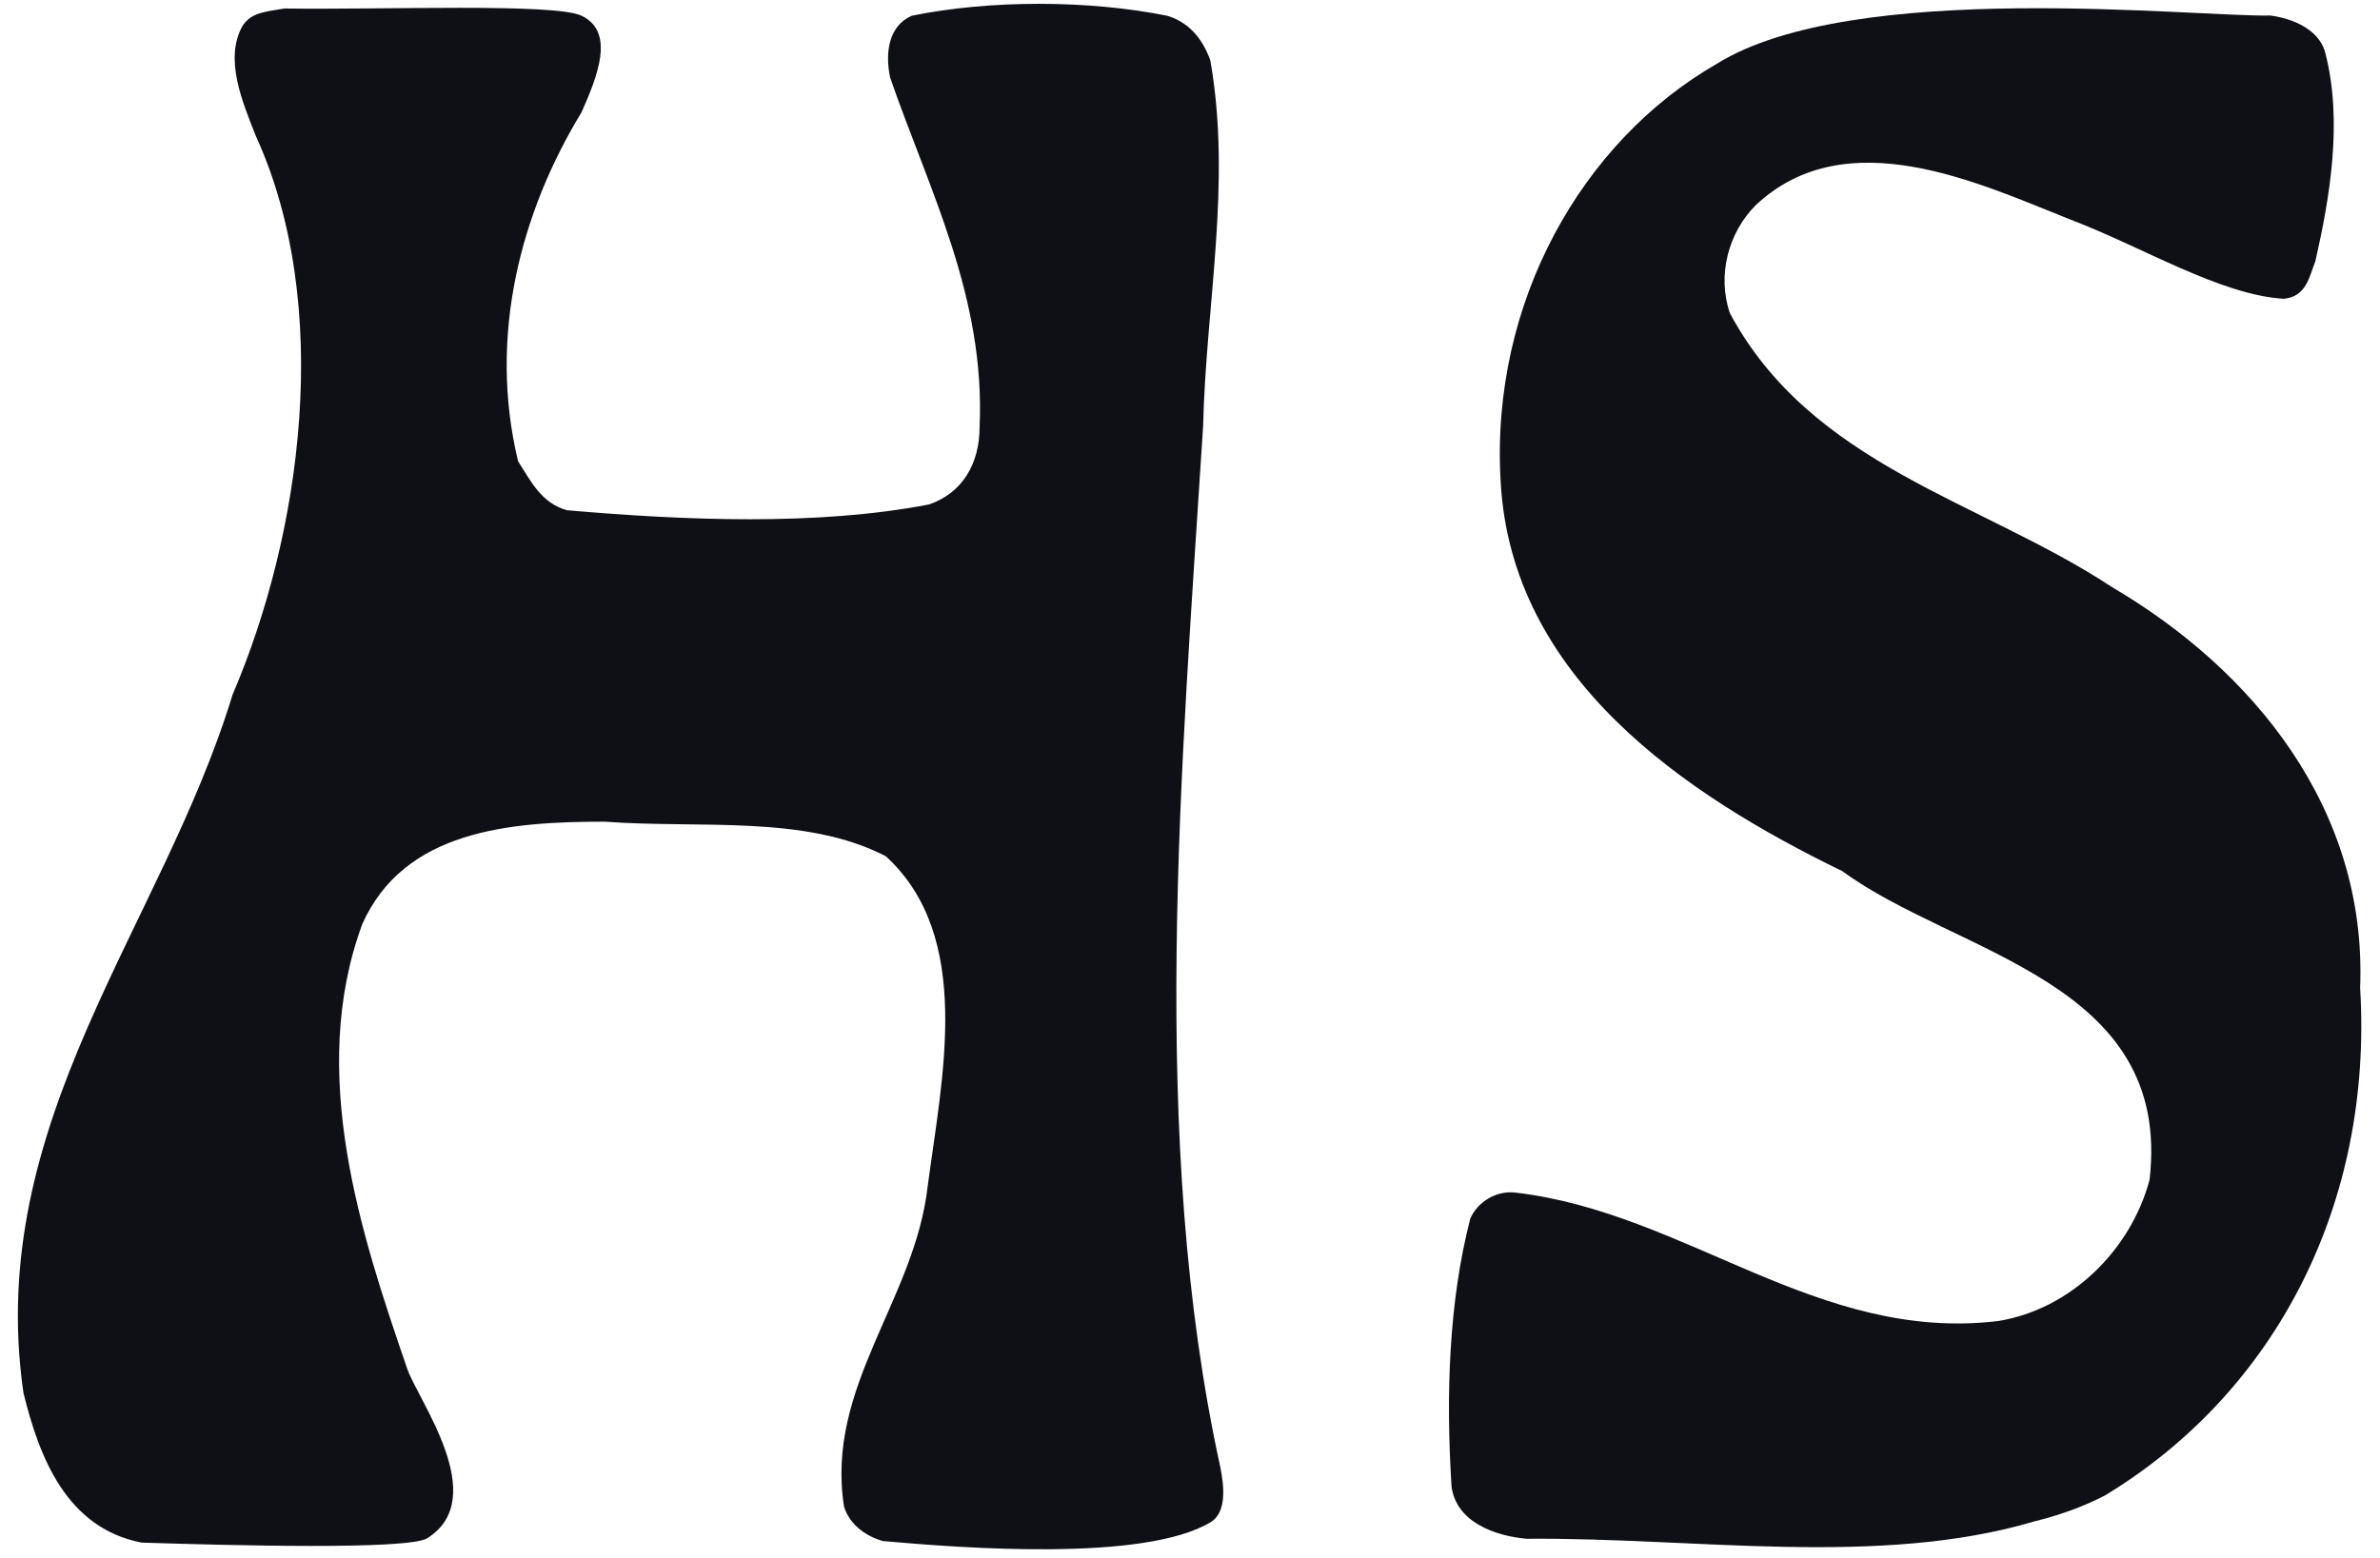 <svg width="84" height="55" viewBox="0 0 84 55" fill="none" xmlns="http://www.w3.org/2000/svg">
<path d="M80.131 0.547C81.245 0.707 81.924 1.233 82.076 1.894C82.688 4.287 82.229 6.984 81.718 9.225C81.499 9.774 81.404 10.473 80.602 10.548C78.35 10.41 75.614 8.716 73.067 7.749C69.859 6.476 65.177 4.236 61.971 7.239C61.003 8.207 60.597 9.71 61.054 11.056C63.955 16.453 69.912 17.674 74.543 20.728C79.482 23.629 83.553 28.518 83.299 34.878C83.757 42.464 80.347 49.13 74.29 52.797C73.452 53.23 72.594 53.516 71.796 53.712C66.301 55.34 59.836 54.274 53.878 54.324C52.76 54.223 51.406 53.74 51.232 52.491C51.027 49.284 51.13 45.975 51.892 43.023C52.136 42.447 52.808 42.007 53.52 42.107C59.527 42.819 64.159 47.402 70.521 46.637C73.067 46.232 75.205 44.145 75.867 41.65C76.681 34.626 69.047 33.708 65.025 30.756C59.477 28.058 53.319 23.936 52.962 16.962C52.606 10.701 55.811 5 60.595 2.251C65.433 -0.758 77.491 0.611 80.131 0.547Z" fill="#0F1015"/>
<path d="M42.717 2.13C43.48 6.457 42.563 10.734 42.462 15.059C41.7 27.122 40.528 40.205 43.073 51.81C43.188 52.402 43.328 53.387 42.717 53.745C40.388 55.138 34.025 54.661 31.163 54.405C30.45 54.202 29.954 53.738 29.789 53.185C29.127 48.961 32.283 45.907 32.741 41.885C33.251 38.017 34.37 33.078 31.265 30.229C28.414 28.752 24.699 29.26 21.34 29.008C17.979 29.008 14.264 29.313 12.787 32.623C10.853 37.866 12.737 43.566 14.365 48.3C14.715 49.381 17.356 52.88 15.078 54.306C14.408 54.724 8.155 54.559 5 54.46C2.354 53.949 1.386 51.457 0.826 49.165C-0.549 39.595 5.713 32.725 8.206 24.53C10.649 18.828 11.77 10.786 9.021 4.78C8.562 3.609 7.901 2.082 8.562 0.91C8.867 0.453 9.307 0.42 10.039 0.3C13.501 0.35 19.582 0.102 20.525 0.555C21.728 1.131 21.078 2.711 20.525 3.964C18.387 7.476 17.216 11.854 18.285 16.283C18.744 16.995 19.1 17.759 20.015 18.014C24.139 18.37 28.822 18.574 32.792 17.809C33.963 17.401 34.574 16.384 34.574 15.06C34.778 10.48 32.792 6.713 31.418 2.743C31.228 1.853 31.368 0.91 32.182 0.555C34.931 -0.005 38.392 -0.005 41.191 0.555C41.915 0.769 42.423 1.31 42.717 2.13Z" fill="#0F1015"/>
</svg>
